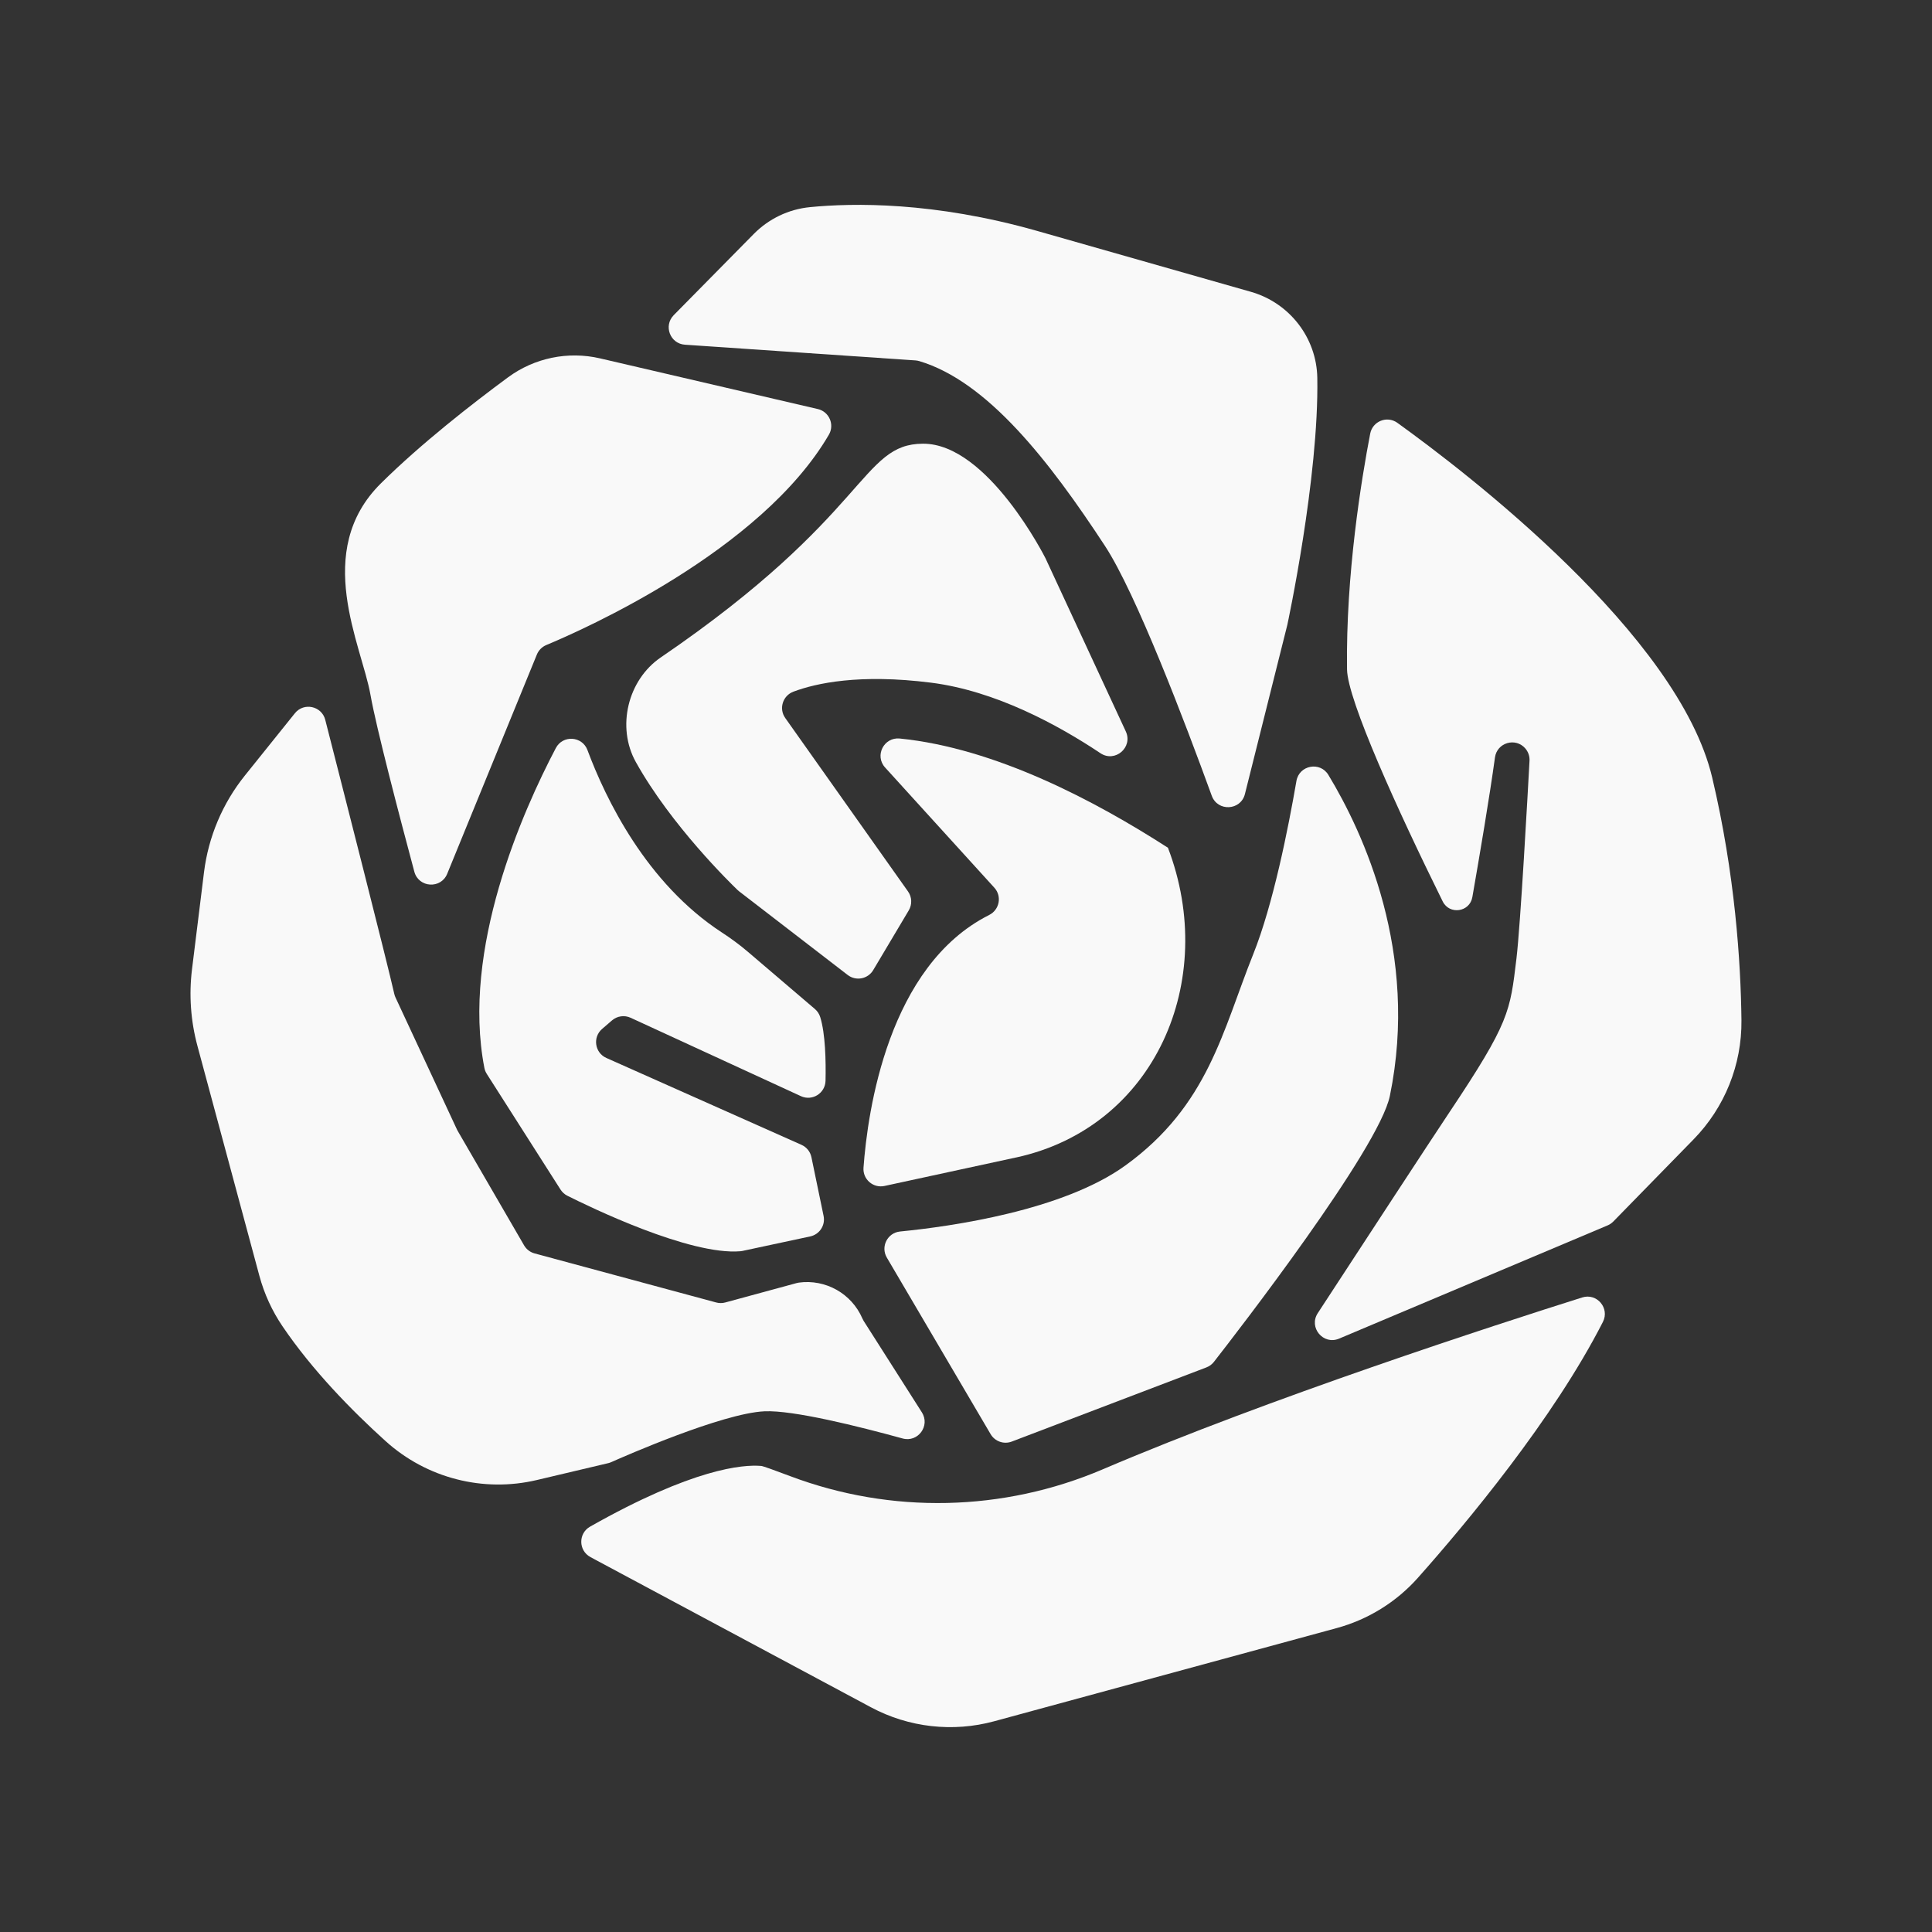 <?xml version="1.0" encoding="UTF-8"?><svg id="Layer_1" xmlns="http://www.w3.org/2000/svg" viewBox="0 0 1080 1080"><rect x="0" y="0" width="1080" height="1080" fill="#333333" stroke="none"/><defs><style>.cls-1{fill:#f9f9f9;}</style></defs><path class="cls-1" d="M567.95,647.04l-73.51,15.92c-6.34,1.37-12.21-3.73-11.74-10.19,2.31-31.66,13.74-112.87,70.27-141.3,5.76-2.9,7.22-10.46,2.88-15.23l-61.08-67.21c-6-6.6-.67-17.08,8.2-16.19,53.56,5.36,109.37,34.94,149.92,61.06h0c28.36,74.26-7.27,156.33-84.96,173.16Z"/><path class="cls-1" d="M272.12,600.33l41.22,64.65c.94,1.47,2.26,2.67,3.82,3.45,12.25,6.16,68.38,33.46,96.77,31.02,.41-.04,.81-.1,1.21-.19l37.78-8.09c5.22-1.12,8.56-6.24,7.47-11.46l-6.8-32.84c-.63-3.06-2.7-5.63-5.56-6.9l-109.06-48.56c-6.51-2.9-7.78-11.58-2.39-16.23l5.54-4.77c2.88-2.48,6.95-3.06,10.4-1.47l95.19,43.82c6.36,2.93,13.62-1.63,13.77-8.63,.24-11.2-.09-26.24-2.96-35.54-.55-1.77-1.58-3.35-2.99-4.55l-37.36-31.89c-4.62-3.94-9.51-7.55-14.6-10.86-42.37-27.59-65.07-74.89-75.18-101.99-2.93-7.86-13.78-8.55-17.68-1.12-18.57,35.34-52.84,112.32-39.94,178.8,.23,1.19,.69,2.32,1.35,3.34Z"/><path class="cls-1" d="M330.05,870.42l156.79,83.95c21.14,11.32,45.81,14.12,68.95,7.82l191.4-52.07c17.59-4.78,33.41-14.58,45.51-28.21,26.95-30.34,75.64-88.66,103.34-142.96,3.91-7.67-3.35-16.26-11.56-13.67-49.25,15.55-175.32,56.45-267.91,96.03-55.67,23.8-118.39,25.21-175.03,3.8-8.87-3.35-14.99-5.55-16.02-5.64-10.32-.88-38.19,1.41-95.66,33.92-6.66,3.77-6.55,13.4,.2,17.02Z"/><path class="cls-1" d="M898.67,685l-150.13,63.31c-8.83,3.72-17.14-6.23-11.9-14.25,23.44-35.9,63.43-97.09,73.32-111.88,34.02-50.89,34.16-56.62,37.75-86.37,2.24-18.59,6.33-92.66,7.3-110.56,.14-2.51-.71-4.97-2.35-6.87h0c-5.46-6.32-15.83-3.25-16.96,5.02-3.03,22.11-8.64,55.17-12.65,78.11-1.47,8.39-12.8,10.03-16.57,2.39-24.99-50.56-53.24-112.64-53.48-129.71-.74-53.01,8.12-106.72,12.95-131.79,1.34-6.96,9.43-10.18,15.18-6.04,38.64,27.81,157.1,118.51,175.99,198.26,12.78,53.98,15.99,103.16,16.36,135.73,.28,24.84-9.37,48.76-26.73,66.53l-44.9,45.95c-.9,.92-1.98,1.66-3.17,2.16Z"/><path class="cls-1" d="M376.6,176.19l44.75-45.39c8.39-8.51,19.48-13.83,31.36-15,24.16-2.39,69.28-3.09,126.78,13.21,16.64,4.72,80.77,23,119.74,34.11,21.59,6.15,36.76,25.65,37.15,48.09,.96,55.92-16.76,138.11-16.76,138.11l-23.7,94.55c-2.33,9.29-15.27,9.96-18.54,.96-15-41.24-42.33-113.15-59.71-139.68-31.03-47.37-65.66-91.96-103.86-103.31-.68-.2-1.38-.32-2.09-.37l-128.85-8.78c-8.28-.56-12.08-10.59-6.25-16.51Z"/><path class="cls-1" d="M724.71,436.57c1.53-8.84,13.22-11.07,17.86-3.39,19.55,32.31,50.82,99.52,34.38,179.41-6.12,29.74-85.78,132.59-98.37,148.71-1.09,1.39-2.54,2.46-4.19,3.09l-108.8,41.46c-4.43,1.69-9.43-.07-11.83-4.15l-58.02-98.7c-3.59-6.11,.36-13.89,7.42-14.58,28.73-2.84,91.05-11.7,125.93-36.91,46.37-33.52,54.34-75.36,71.47-118.1,11.11-27.72,19.57-70.32,24.15-96.83Z"/><path class="cls-1" d="M515.34,789.52l-32.54-51.1c-.28-.45-.52-.92-.73-1.4-6-13.88-20.53-22.09-35.53-20.03-.42,.06-.83,.15-1.24,.26l-39.87,10.84c-1.66,.45-3.42,.45-5.08,0l-101.51-27.42c-2.47-.67-4.58-2.29-5.87-4.5l-37.15-64.05c-.15-.25-.28-.51-.4-.77l-34.33-73.76c-.29-.63-.52-1.29-.67-1.96-4.19-18.48-28.19-112.54-38.6-153.24-1.98-7.75-11.97-9.91-16.98-3.67l-27.95,34.81c-12.49,15.55-20.4,34.28-22.85,54.08l-6.69,54.09c-1.78,14.39-.76,28.98,3.02,42.98l34.61,128.46c2.72,10.09,7.1,19.66,12.97,28.31,16.74,24.67,38.77,47.14,57.64,64.18,22.91,20.69,54.51,28.81,84.54,21.71l39.88-9.43c.59-.14,1.16-.33,1.71-.58,7.33-3.26,62.07-27.32,85.61-28.4,16-.74,52.58,8.4,77.24,15.19,8.57,2.36,15.54-7.08,10.76-14.58Z"/><path class="cls-1" d="M457.15,228.66l-121.69-28.32c-17.9-4.17-36.73-.29-51.51,10.62-19.92,14.7-48.57,37.01-71.02,59.24-38.41,38.02-10.73,90.44-5.84,118.18,3.22,18.29,16.12,67.5,24.53,98.92,2.41,8.98,14.85,9.77,18.37,1.16l50.13-122.58c.98-2.39,2.86-4.29,5.25-5.29,20.45-8.51,120.06-52.53,157.98-117.59,3.29-5.64,.17-12.86-6.2-14.35Z"/><path class="cls-1" d="M615.16,421.05c8.15,5.44,18.3-3.29,14.17-12.18l-44.88-96.77s-32.21-64.2-68.49-64.07c-35,.13-29.68,39.75-146.56,119.46-18.52,12.63-24.86,38.97-13.94,58.54,19.78,35.44,52.95,67.75,56.9,71.54,.25,.24,.52,.47,.79,.68l60.72,46.77c4.61,3.55,11.29,2.28,14.27-2.73l19.87-33.39c1.96-3.3,1.8-7.44-.42-10.57l-68.63-96.96c-3.69-5.21-1.42-12.47,4.56-14.72,12.65-4.75,36.94-10.09,76.94-5.03,35.98,4.55,70.92,23.57,94.7,39.43Z"/></svg>